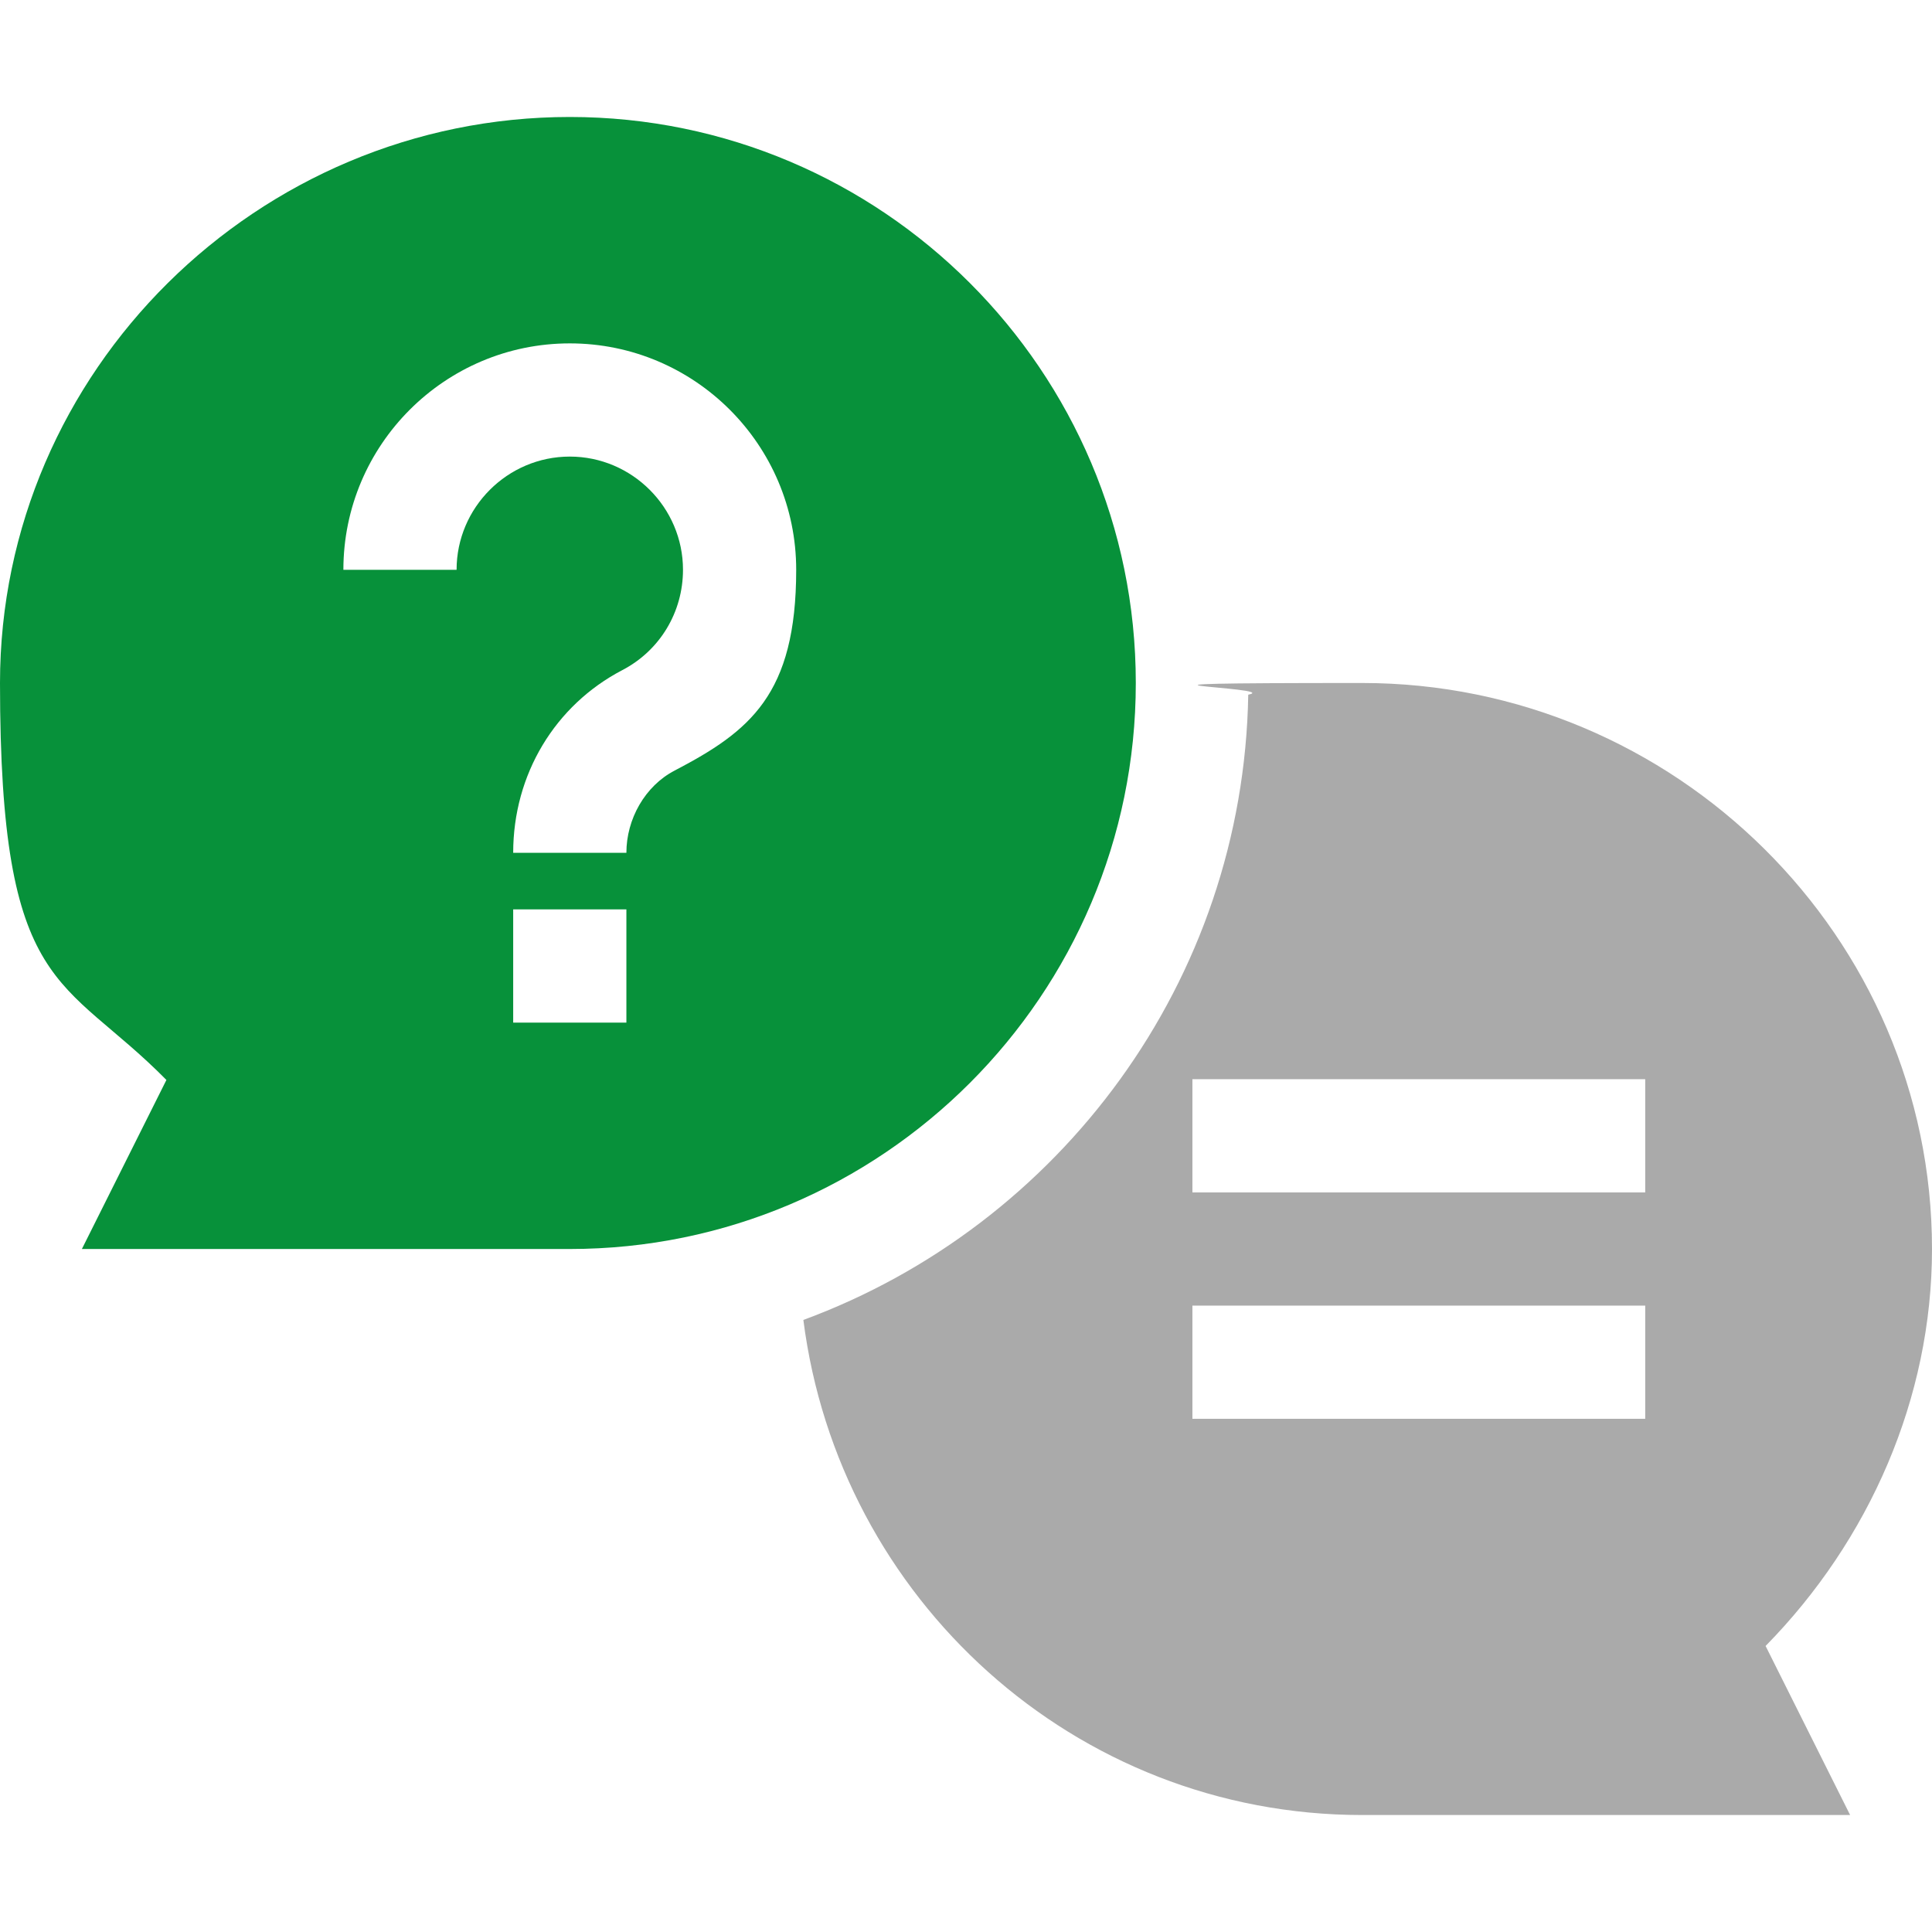 <?xml version="1.0" encoding="UTF-8"?>
<svg id="Capa_1" xmlns="http://www.w3.org/2000/svg" version="1.1" viewBox="0 0 512 512">
  <!-- Generator: Adobe Illustrator 29.6.1, SVG Export Plug-In . SVG Version: 2.1.1 Build 9)  -->
  <defs>
    <style>
      .st0 {
        fill: #aaa;
      }

      .st1 {
        fill: #07913a;
      }
    </style>
  </defs>
  <path class="st1" d="M21.7,331h129.3c82.7,0,150-67.3,150-150S233.7,31,151,31,0,98.3,0,181s16.6,77.3,44.1,105.2l-22.4,44.8ZM166,271h-30v-30h30v30ZM151,91c33.1,0,60,26.9,60,60s-12.3,42.8-32.2,53.2c-7.9,4.1-12.8,12.9-12.8,21.8h-30c0-20.8,11.1-39.1,28.9-48.4,10-5.2,16.1-15.4,16.1-26.6,0-16.5-13.5-30-30-30s-30,13.5-30,30h-30c0-33.1,26.9-60,60-60Z"/>
  <path class="st0" d="M330.8,184.1c-1.3,76.1-50.1,140.7-117.9,165.7,9.4,73.8,71.8,131.2,148.1,131.2h129.3l-22.4-44.8c27.5-28,44.1-65.7,44.1-105.2,0-82.8-68.2-150-151-150s-20.4,1.1-30.2,3.1ZM436,376h-120v-30h120v30ZM436,316h-120v-30h120v30Z"/>
</svg>